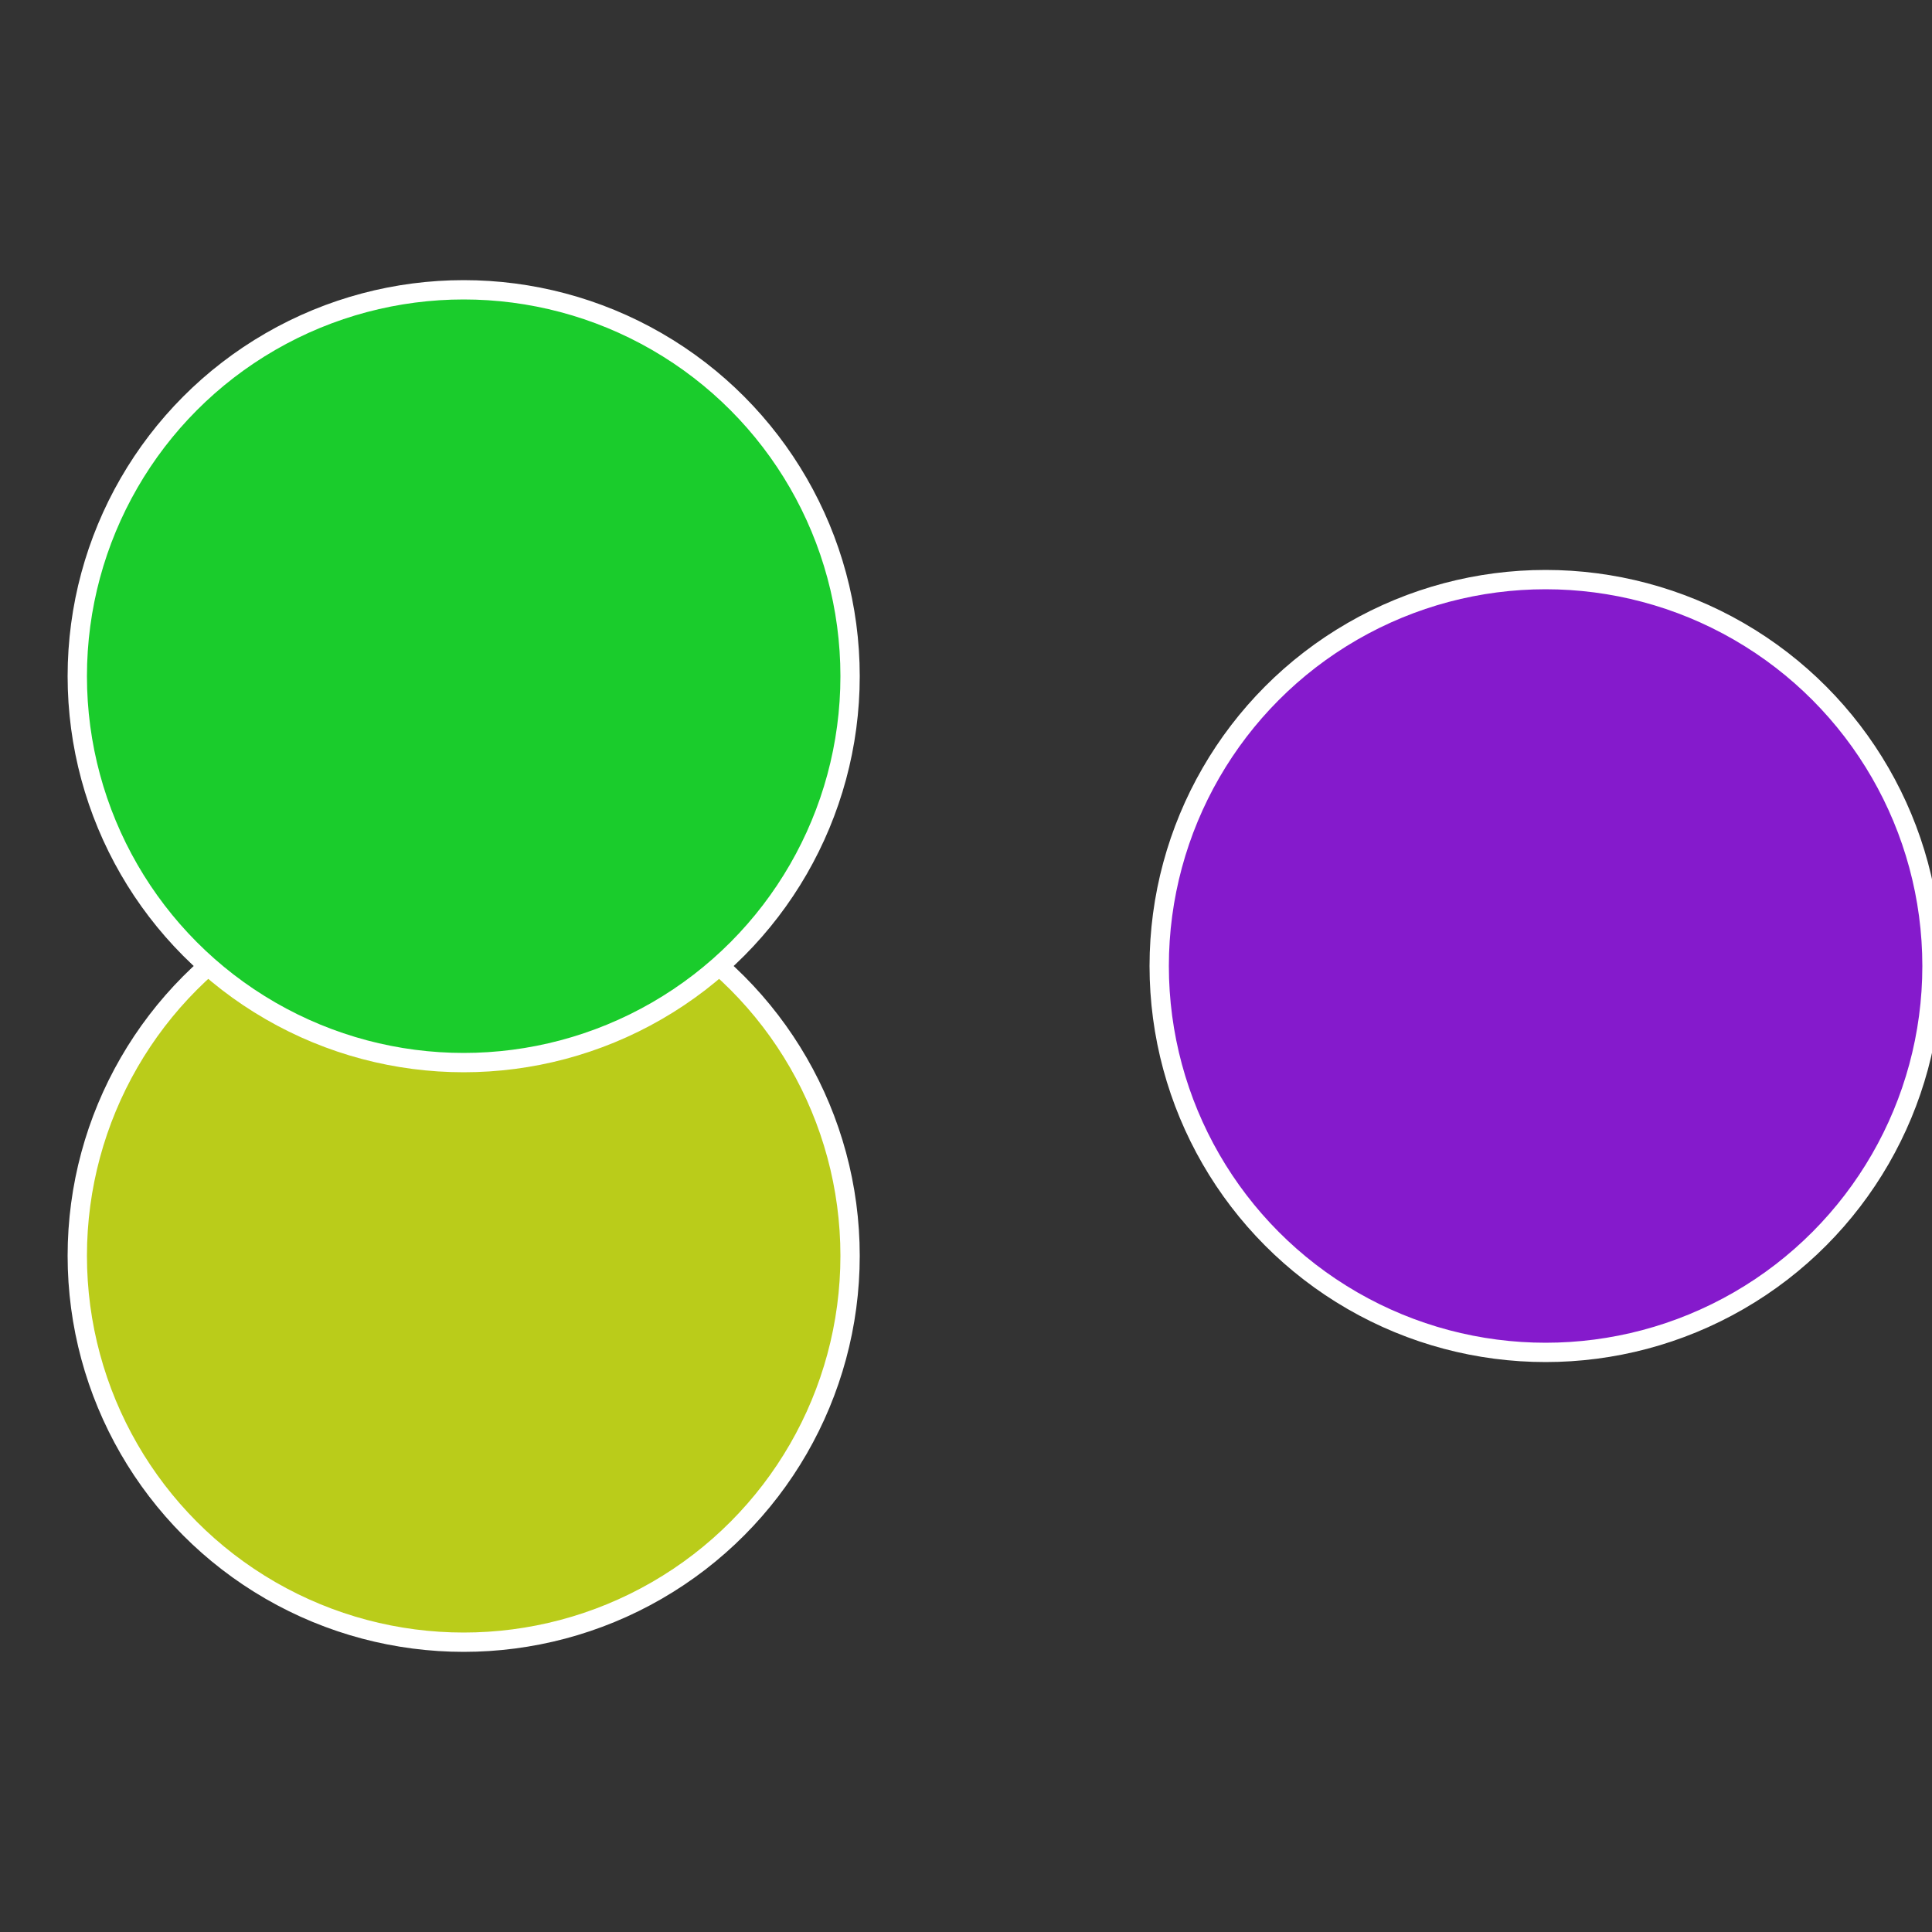 <?xml version="1.0" standalone="no"?>
<svg width="500" height="500" viewBox="-1 -1 2 2" xmlns="http://www.w3.org/2000/svg">
 
                <rect x="-1" y="-1" width="2" height="2" fill="#333333" stroke="none"/>
 
                <circle cx="0.6" cy="0" r="0.4" fill="#851acc" stroke="#fff" stroke-width="1%" />
             
                <circle cx="-0.52" cy="0.3" r="0.4" fill="#bacc1a" stroke="#fff" stroke-width="1%" />
             
                <circle cx="-0.52" cy="-0.3" r="0.4" fill="#1acc2c" stroke="#fff" stroke-width="1%" />
            </svg>
